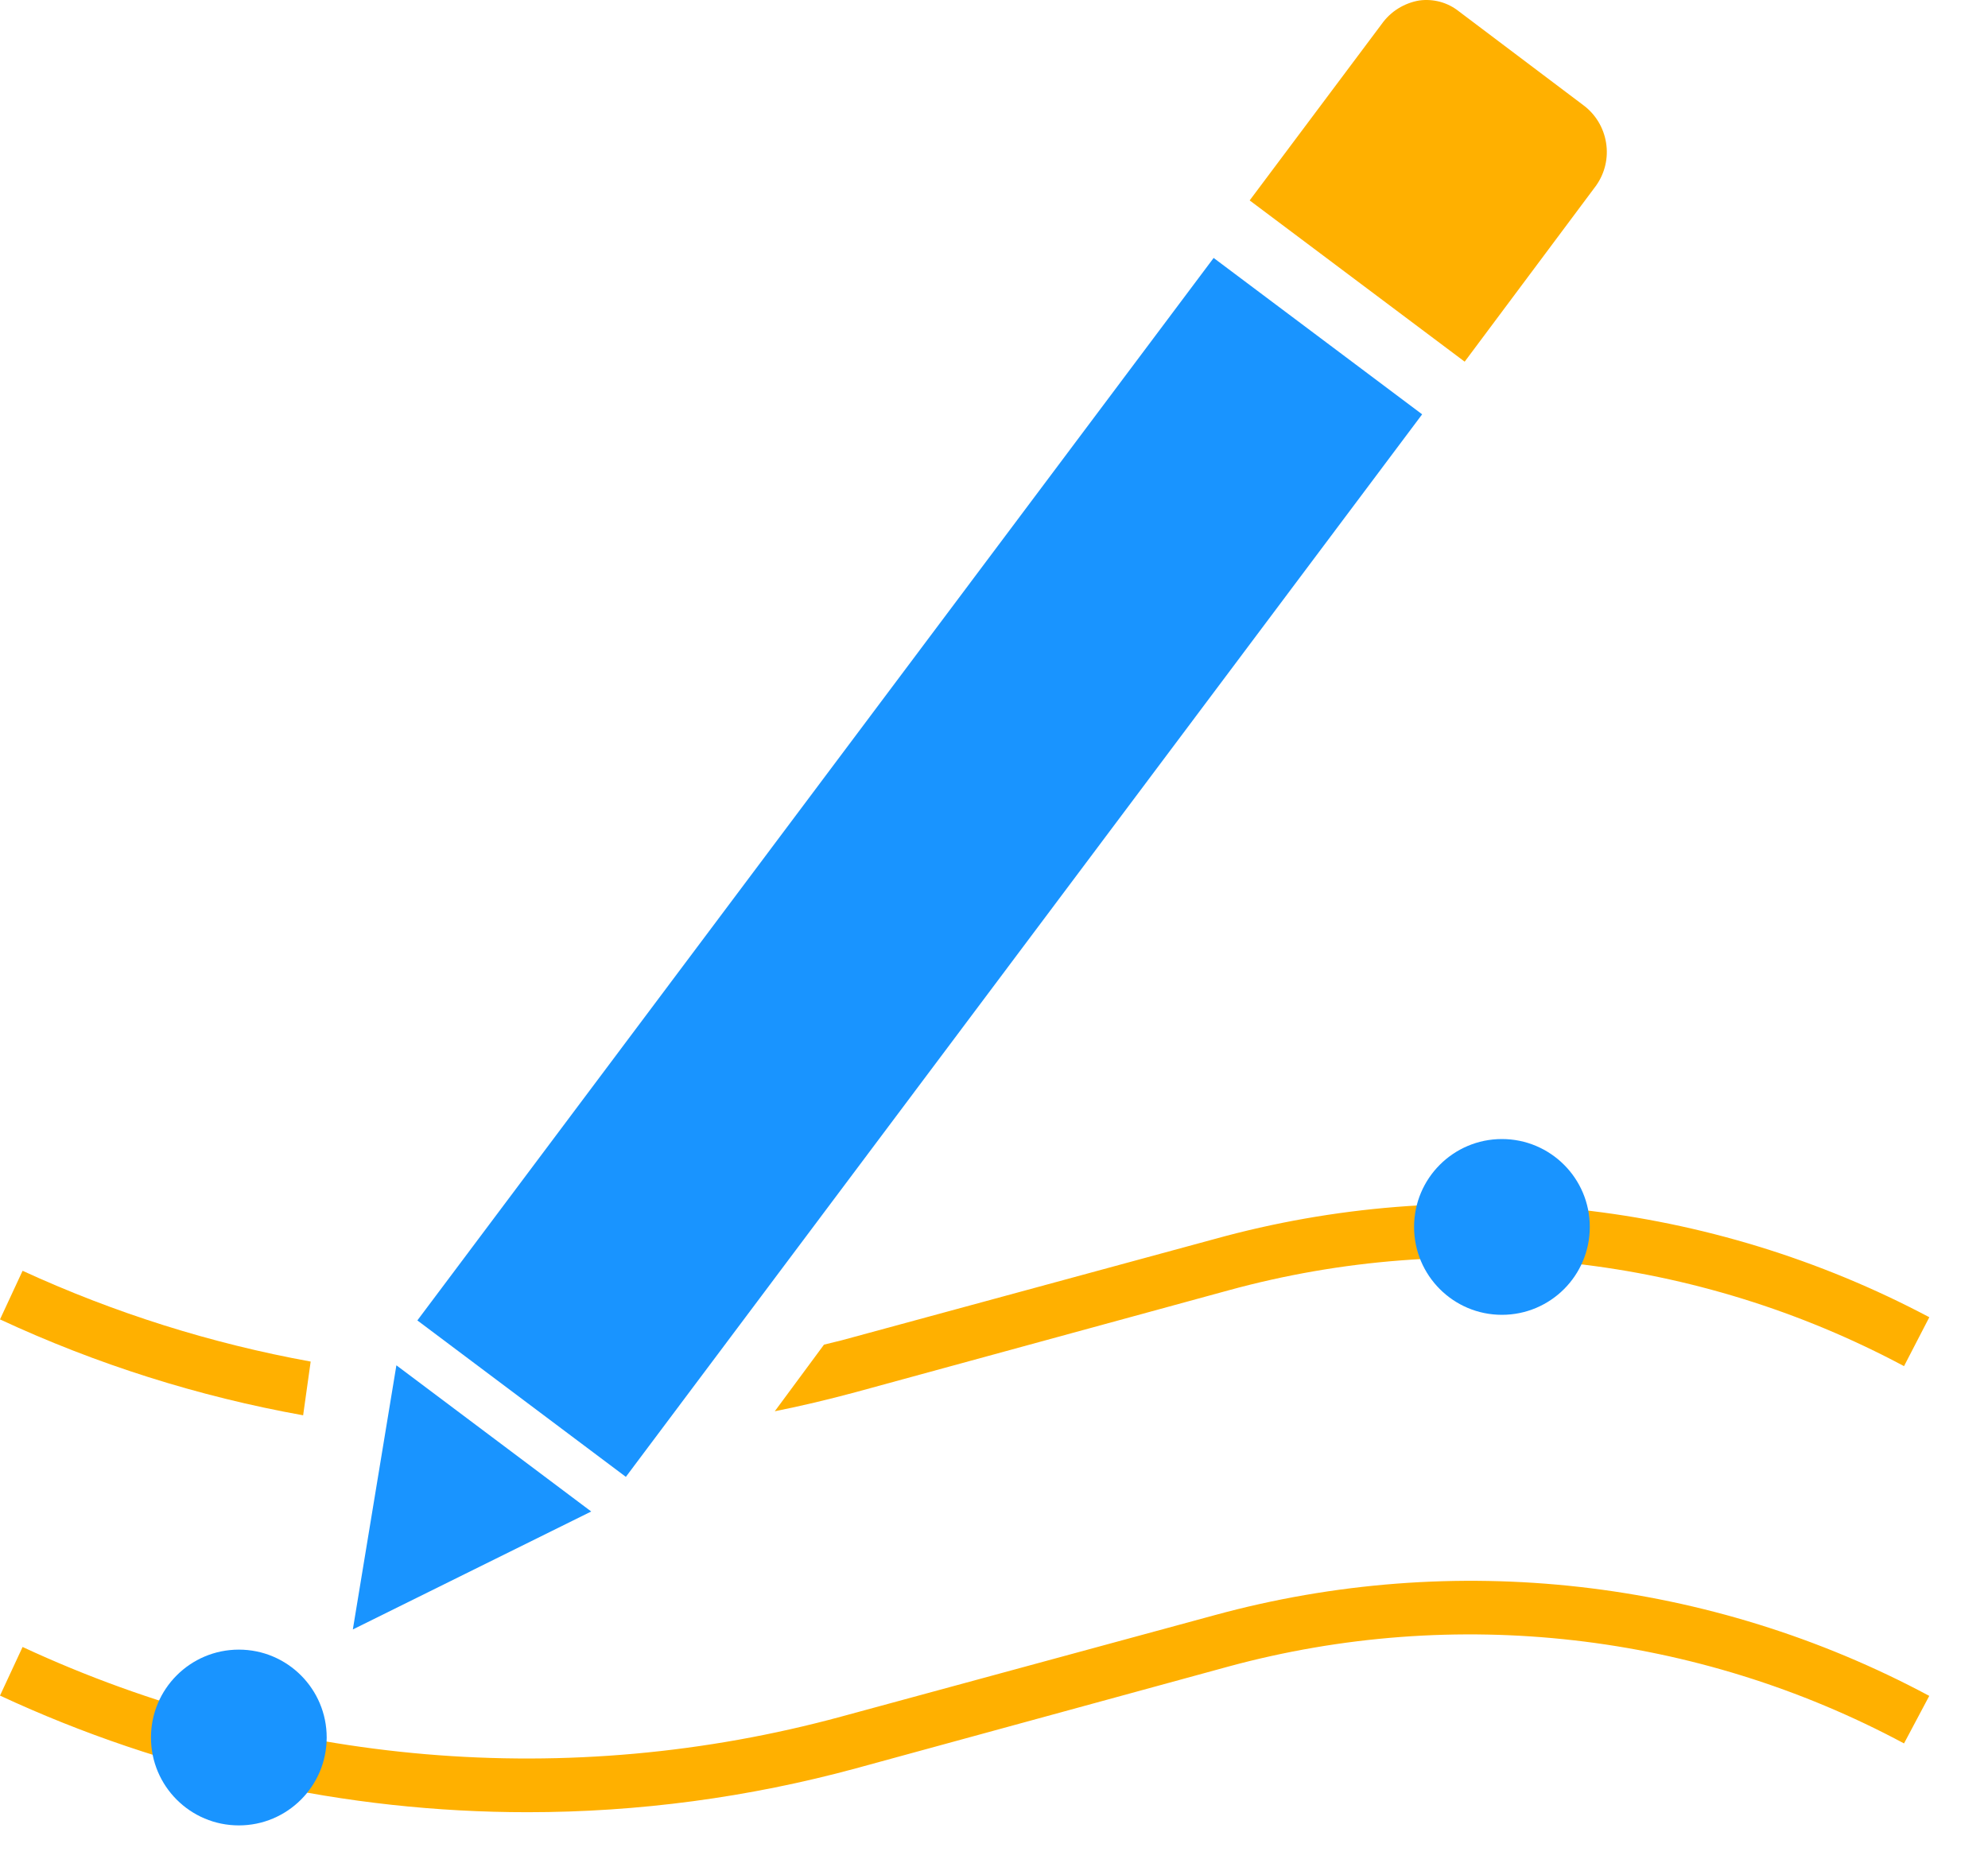 <svg width="33" height="31" viewBox="0 0 33 31" fill="none" xmlns="http://www.w3.org/2000/svg">
<path d="M8.757 30.084C5.732 30.084 2.743 29.424 -0 28.148L0.375 27.341C4.627 29.317 9.442 29.727 13.967 28.496L20.159 26.814C24.14 25.725 28.387 26.204 32.025 28.153L31.606 28.942C28.168 27.1 24.155 26.644 20.391 27.666L14.204 29.357C12.428 29.839 10.597 30.084 8.757 30.084Z" fill="#FFB000"/>
<path d="M3.965 30.303C4.77 30.303 5.423 29.65 5.423 28.844C5.423 28.038 4.77 27.385 3.965 27.385C3.159 27.385 2.506 28.038 2.506 28.844C2.506 29.65 3.159 30.303 3.965 30.303Z" fill="#1994FF"/>
<path d="M0.375 21.096L-0 21.903C1.602 22.648 3.293 23.183 5.032 23.495L5.157 22.603C3.506 22.303 1.899 21.797 0.375 21.096Z" fill="#FFB000"/>
<path d="M20.16 20.569L13.968 22.251L13.678 22.322L12.861 23.428C13.307 23.339 13.754 23.232 14.2 23.112L20.391 21.421C24.153 20.39 28.166 20.841 31.606 22.679L32.026 21.867C28.381 19.934 24.135 19.469 20.16 20.569Z" fill="#FFB000"/>
<path d="M20.146 4.282L23.607 6.878L10.389 24.517L6.928 21.92L20.146 4.282Z" fill="#1994FF"/>
<path d="M9.814 25.092L5.857 27.05L6.58 22.665L9.814 25.092Z" fill="#1994FF"/>
<path d="M22.934 0.401C23.008 0.297 23.1 0.209 23.207 0.142C23.315 0.075 23.434 0.029 23.559 0.008C23.675 -0.008 23.792 -0 23.905 0.03C24.018 0.061 24.123 0.114 24.215 0.187L26.28 1.744C26.484 1.894 26.62 2.119 26.66 2.369C26.701 2.619 26.641 2.875 26.494 3.082L24.313 6.004L20.744 3.327L22.934 0.401Z" fill="#FFB000"/>
<path d="M24.931 21.827C25.737 21.827 26.39 21.174 26.39 20.368C26.39 19.562 25.737 18.909 24.931 18.909C24.126 18.909 23.473 19.562 23.473 20.368C23.473 21.174 24.126 21.827 24.931 21.827Z" fill="#1994FF"/>
</svg>
